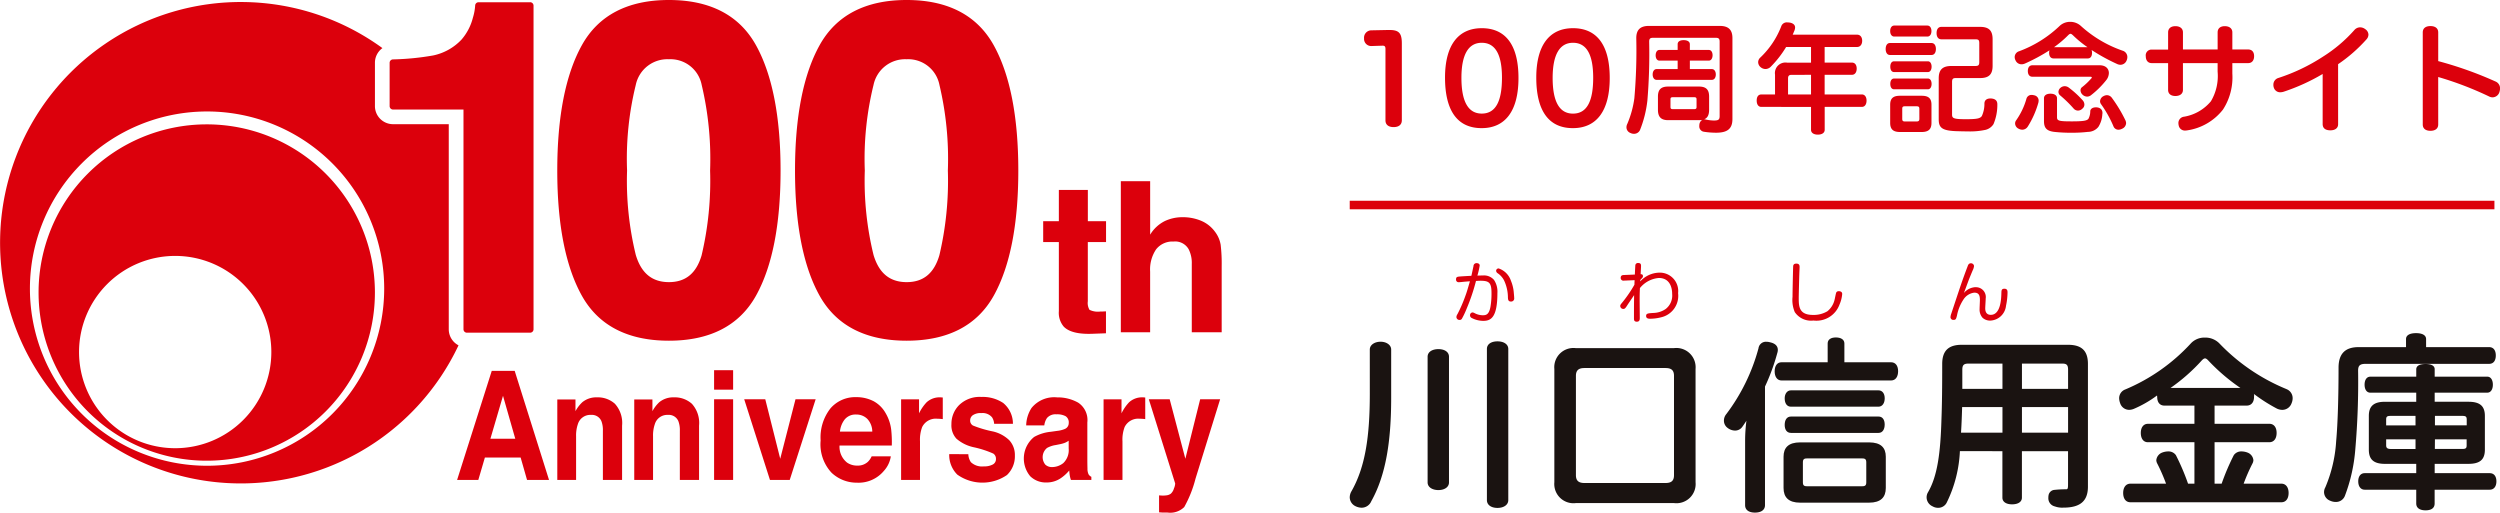 <svg xmlns="http://www.w3.org/2000/svg" xmlns:xlink="http://www.w3.org/1999/xlink" width="292.652" height="60" viewBox="0 0 292.652 60">
  <defs>
    <clipPath id="clip-path">
      <rect id="長方形_1116" data-name="長方形 1116" width="143.012" height="60" fill="#dc000c"/>
    </clipPath>
  </defs>
  <g id="header_logo" transform="translate(-128 -18)">
    <path id="パス_46244" data-name="パス 46244" d="M6.1-9.408c0-1.218-.336-1.582-1.456-1.582H4.522l-2.044.042a.861.861,0,0,0-.8.938.836.836,0,0,0,.826.9l1.316-.042h.042c.252,0,.322.126.322.378V-.406c0,.5.35.784.952.784S6.1.1,6.1-.42ZM15.456-11.2c-2.772,0-4.3,2.016-4.3,5.782C11.158-1.54,12.6.5,15.442.5c2.786,0,4.312-2.044,4.312-5.866C19.754-9.366,18.144-11.2,15.456-11.2Zm0,1.708c1.624,0,2.366,1.442,2.366,4.088,0,2.772-.742,4.2-2.366,4.2s-2.38-1.47-2.38-4.186C13.076-8.078,13.874-9.492,15.456-9.492ZM26.138-11.2c-2.772,0-4.3,2.016-4.3,5.782C21.84-1.54,23.282.5,26.124.5c2.786,0,4.312-2.044,4.312-5.866C30.436-9.366,28.826-11.2,26.138-11.2Zm0,1.708C27.762-9.492,28.5-8.05,28.5-5.4c0,2.772-.742,4.2-2.366,4.2s-2.38-1.47-2.38-4.186C23.758-8.078,24.556-9.492,26.138-9.492Zm12.25,2.086v.994H35.924c-.294,0-.462.28-.462.63s.168.63.462.63h6.468c.294,0,.462-.28.462-.63s-.168-.63-.462-.63H39.816v-.994h2.226c.28,0,.434-.294.434-.63s-.154-.616-.434-.616H39.816v-.672c0-.308-.294-.476-.728-.476s-.7.168-.7.476v.672H36.246c-.28,0-.434.294-.434.63s.154.616.434.616ZM44.8-10.038c0-1.008-.5-1.428-1.484-1.428H35.028c-.98,0-1.484.42-1.484,1.428A64.872,64.872,0,0,1,33.32-3a11.573,11.573,0,0,1-.826,3,.867.867,0,0,0-.1.406.709.709,0,0,0,.462.658.922.922,0,0,0,.42.1.763.763,0,0,0,.7-.434,13.272,13.272,0,0,0,.868-3.458,66,66,0,0,0,.21-6.9c0-.35.126-.448.462-.448H42.84c.336,0,.462.1.462.448V-.924c0,.434-.14.532-.672.532a4.713,4.713,0,0,1-.994-.126.388.388,0,0,0-.126-.014h-.028c.406-.154.588-.518.588-1.12v-1.54c0-.826-.364-1.176-1.19-1.176h-3.6c-.84,0-1.2.35-1.2,1.176v1.54c0,.84.364,1.218,1.2,1.218h3.6a2.982,2.982,0,0,0,.378-.028.714.714,0,0,0-.322.5.992.992,0,0,0-.014.2.63.63,0,0,0,.546.686,9.328,9.328,0,0,0,1.414.112c1.3,0,1.918-.434,1.918-1.6ZM37.884-1.722c-.266,0-.336-.042-.336-.266V-2.87c0-.21.07-.252.336-.252h2.38c.252,0,.336.042.336.252v.882c0,.224-.084.266-.336.266Zm17.71-5.446V-9h3.794c.392,0,.6-.322.6-.728s-.21-.714-.6-.714H51.856l.21-.5a1.109,1.109,0,0,0,.07-.336c0-.294-.21-.49-.6-.574a3.011,3.011,0,0,0-.322-.028.682.682,0,0,0-.7.462,9.985,9.985,0,0,1-2.464,3.668.738.738,0,0,0-.238.532.78.78,0,0,0,.28.574.9.9,0,0,0,.574.224.888.888,0,0,0,.63-.28A12.158,12.158,0,0,0,51.086-9H54v1.834H51.2a1.233,1.233,0,0,0-1.414,1.4v2.324h-1.6c-.364,0-.546.28-.546.714s.182.742.546.742H54V.7c0,.35.322.56.8.56s.8-.21.8-.56V-1.988h4.354c.35,0,.546-.308.546-.742,0-.406-.2-.714-.546-.714H55.594v-2.3h3.192c.364,0,.56-.308.56-.728s-.2-.7-.56-.7ZM51.31-3.444V-5.32c0-.322.14-.42.434-.42H54v2.3Zm17.948-7.91c-.364,0-.56.28-.56.728s.2.728.56.728h3.976c.364,0,.462.084.462.448v2.212c0,.364-.1.462-.462.462H70.448c-1.008,0-1.5.392-1.5,1.442v4.8c0,.966.364,1.316,1.988,1.386.448.014.91.028,1.358.028A8.6,8.6,0,0,0,74.424.7a1.542,1.542,0,0,0,.938-.672A5.8,5.8,0,0,0,75.81-2.3c0-.42-.252-.644-.742-.672h-.084c-.42,0-.672.21-.686.574A3.429,3.429,0,0,1,74-.924c-.2.308-.616.378-1.89.378-1.428,0-1.6-.112-1.6-.546V-4.9c0-.364.1-.462.448-.462h2.828c.994,0,1.47-.392,1.47-1.428V-9.912c0-1.05-.476-1.442-1.47-1.442ZM68.1-2.24c0-.756-.364-1.05-1.148-1.05H64.414c-.784,0-1.148.294-1.148,1.05V-.112c0,.756.364,1.064,1.148,1.064h2.534C67.732.952,68.1.644,68.1-.112ZM66.682-.588c0,.238-.1.308-.336.308H65c-.238,0-.322-.07-.322-.308V-1.764c0-.238.084-.294.322-.294h1.344c.238,0,.336.056.336.294Zm.938-9.632c.294,0,.476-.266.476-.644s-.182-.644-.476-.644H63.742c-.294,0-.476.266-.476.644s.182.644.476.644ZM68.1-8.064c.35,0,.518-.308.518-.7s-.168-.7-.518-.7H63.238c-.336,0-.5.308-.5.7s.168.7.5.7Zm-.42,2c.28,0,.434-.28.434-.63s-.154-.63-.434-.63H63.728c-.308,0-.448.28-.448.63s.14.63.448.63Zm0,2.016c.28,0,.434-.28.434-.63s-.154-.63-.434-.63H63.728c-.308,0-.448.28-.448.63s.14.63.448.63ZM86.394-7.658c.336,0,.5-.266.5-.658a.847.847,0,0,0-.056-.336A22.578,22.578,0,0,0,89.88-6.986a.962.962,0,0,0,.336.07.782.782,0,0,0,.714-.476,1.022,1.022,0,0,0,.1-.434.775.775,0,0,0-.56-.742,14.123,14.123,0,0,1-4.9-2.912,1.822,1.822,0,0,0-1.232-.462,1.763,1.763,0,0,0-1.218.462A13.815,13.815,0,0,1,78.358-8.5a.721.721,0,0,0-.518.686.842.842,0,0,0,.1.378.754.754,0,0,0,.7.462.988.988,0,0,0,.392-.084A21.465,21.465,0,0,0,81.914-8.61a.931.931,0,0,0-.042.294c0,.392.182.658.518.658ZM82.446-8.974a12.445,12.445,0,0,0,1.652-1.4c.112-.112.2-.168.28-.168s.154.056.28.168a12.692,12.692,0,0,0,1.708,1.4ZM79.926-6.86c-.35,0-.546.252-.546.672s.2.672.546.672h6.762c.112,0,.182.028.182.084a.285.285,0,0,1-.1.154,7.573,7.573,0,0,1-1.022.966.454.454,0,0,0-.2.392.721.721,0,0,0,.224.49.792.792,0,0,0,.546.238.723.723,0,0,0,.462-.168,10.262,10.262,0,0,0,1.792-1.778,1.379,1.379,0,0,0,.294-.812c0-.49-.35-.91-1.092-.91ZM81.27-.336c0,.756.252,1.162,1.2,1.274a17.252,17.252,0,0,0,2,.1,15.793,15.793,0,0,0,1.946-.1A1.572,1.572,0,0,0,87.64.35a3.057,3.057,0,0,0,.462-1.5.388.388,0,0,0,.014-.126c0-.378-.238-.616-.672-.658h-.112c-.378,0-.616.182-.644.434a1.906,1.906,0,0,1-.21.9c-.168.21-.49.308-1.946.308-1.526,0-1.736-.07-1.736-.49V-3c0-.336-.308-.532-.77-.532s-.756.2-.756.532Zm-1.9.658a10.682,10.682,0,0,0,1.246-2.814,1.4,1.4,0,0,0,.028-.224.626.626,0,0,0-.532-.63,1.046,1.046,0,0,0-.28-.042.607.607,0,0,0-.616.448,8.255,8.255,0,0,1-1.2,2.52.614.614,0,0,0-.126.378.7.7,0,0,0,.392.6.948.948,0,0,0,.448.126A.761.761,0,0,0,79.366.322ZM84.14-4.27a.809.809,0,0,0-.448-.14.752.752,0,0,0-.462.168.647.647,0,0,0-.266.49.536.536,0,0,0,.168.392,14.43,14.43,0,0,1,1.61,1.568.687.687,0,0,0,.5.238.724.724,0,0,0,.518-.224A.614.614,0,0,0,86-2.268a.761.761,0,0,0-.21-.5A11.241,11.241,0,0,0,84.14-4.27Zm4.1,1.022a.72.72,0,0,0-.406.6.6.6,0,0,0,.112.336A13.263,13.263,0,0,1,89.4.28a.626.626,0,0,0,.588.406.943.943,0,0,0,.42-.112.753.753,0,0,0,.476-.658.883.883,0,0,0-.07-.308,16.524,16.524,0,0,0-1.6-2.66.73.73,0,0,0-.588-.308A.882.882,0,0,0,88.242-3.248ZM95.8-8.694H93.9a.672.672,0,0,0-.714.77c0,.476.238.812.7.812H95.8v3.136c0,.462.336.714.854.714s.882-.252.882-.714V-7.112h4.06v.994a5.8,5.8,0,0,1-.784,3.472A5.2,5.2,0,0,1,97.678-.84a.745.745,0,0,0-.672.77,1.225,1.225,0,0,0,.028.224.738.738,0,0,0,.77.63A1.913,1.913,0,0,0,98.07.756a6.511,6.511,0,0,0,4.158-2.436,6.941,6.941,0,0,0,1.092-4.2V-7.112h1.848c.462,0,.7-.336.7-.812s-.238-.784-.7-.784H103.32v-2c0-.462-.35-.728-.882-.728s-.84.266-.84.728v2h-4.06v-2c0-.462-.35-.728-.882-.728s-.854.266-.854.728ZM115.7-6.986A17.914,17.914,0,0,0,119.028-9.9a.837.837,0,0,0,.224-.546.8.8,0,0,0-.378-.644,1.007,1.007,0,0,0-.588-.21.89.89,0,0,0-.686.322,16.962,16.962,0,0,1-3.668,3.108,21.947,21.947,0,0,1-5.208,2.492.815.815,0,0,0-.6.812.941.941,0,0,0,.056.336.769.769,0,0,0,.77.532,1.364,1.364,0,0,0,.392-.07,23.287,23.287,0,0,0,4.55-2.072V.014c0,.532.364.742.91.742.518,0,.9-.238.9-.714Zm11.718,1.5a38.937,38.937,0,0,1,5.964,2.282.907.907,0,0,0,.406.1.858.858,0,0,0,.8-.63,1.455,1.455,0,0,0,.07-.406.863.863,0,0,0-.546-.826,43.73,43.73,0,0,0-6.692-2.38v-3.36c0-.5-.378-.742-.91-.742s-.9.238-.9.742V.07c0,.49.35.742.9.742s.91-.252.91-.742Z" transform="translate(286 32.5)" fill="#dc000c"/>
    <g id="グループ_1229" data-name="グループ 1229" transform="translate(128 18)">
      <g id="グループ_1227" data-name="グループ 1227" transform="translate(0 0)" clip-path="url(#clip-path)">
        <path id="パス_46159" data-name="パス 46159" d="M24.2,14.721A19.686,19.686,0,1,0,43.887,34.407,19.686,19.686,0,0,0,24.2,14.721M20.508,52.63A11.255,11.255,0,1,1,31.763,41.375,11.255,11.255,0,0,1,20.508,52.63M52.532,38.708V14.7H46.009A2.119,2.119,0,0,1,43.89,12.58V7.511a2.117,2.117,0,0,1,.877-1.717,28.177,28.177,0,1,0,8.908,34.794,2.117,2.117,0,0,1-1.143-1.88M24.238,54.684A20.736,20.736,0,1,1,44.974,33.948,20.736,20.736,0,0,1,24.238,54.684" transform="translate(0 -0.163)" fill="#dc000c"/>
        <path id="パス_46160" data-name="パス 46160" d="M94.23.262H88.2a.4.4,0,0,0-.4.4,6.122,6.122,0,0,1-.263,1.407,6.257,6.257,0,0,1-1.326,2.557,6.32,6.32,0,0,1-3.336,1.867,30.806,30.806,0,0,1-4.708.461.4.4,0,0,0-.379.4v5.069a.4.4,0,0,0,.4.4h8.246V38.546a.4.4,0,0,0,.4.4h7.4a.4.4,0,0,0,.4-.4V.659a.4.4,0,0,0-.4-.4M110.482,0c-4.814,0-8.243,1.782-10.194,5.3-1.909,3.44-2.876,8.375-2.876,14.668s.968,11.22,2.877,14.643c1.95,3.5,5.38,5.272,10.193,5.272s8.243-1.774,10.194-5.272c1.909-3.424,2.876-8.351,2.876-14.643S122.585,8.742,120.677,5.3C118.726,1.783,115.3,0,110.482,0m3.838,29.851c-.618,2.137-1.873,3.175-3.838,3.175s-3.235-1.04-3.877-3.179a36.543,36.543,0,0,1-1.022-9.88A36.151,36.151,0,0,1,106.6,9.95a3.778,3.778,0,0,1,3.879-3.014,3.721,3.721,0,0,1,3.84,3.01,37.5,37.5,0,0,1,.984,10.022,37.9,37.9,0,0,1-.986,9.884M148.506,5.3C146.555,1.783,143.125,0,138.312,0s-8.244,1.782-10.194,5.3c-1.908,3.44-2.875,8.375-2.875,14.668s.967,11.22,2.876,14.643c1.95,3.5,5.38,5.272,10.194,5.272s8.242-1.774,10.193-5.272c1.909-3.424,2.876-8.351,2.876-14.643S150.414,8.742,148.506,5.3M142.15,29.852c-.618,2.137-1.873,3.175-3.838,3.175s-3.236-1.04-3.877-3.179a36.54,36.54,0,0,1-1.023-9.88A36.151,36.151,0,0,1,134.433,9.95a3.778,3.778,0,0,1,3.879-3.014,3.721,3.721,0,0,1,3.839,3.01,37.5,37.5,0,0,1,.984,10.022,37.875,37.875,0,0,1-.986,9.884" transform="translate(-32.178 0)" fill="#dc000c"/>
        <path id="パス_46161" data-name="パス 46161" d="M208.266,44.024V41.58H210.1V37.921h3.394V41.58h2.131v2.443H213.49v6.933a1.559,1.559,0,0,0,.2,1,2.253,2.253,0,0,0,1.252.2c.1,0,.215,0,.331-.006s.23-.01.343-.018V54.7l-1.625.06q-2.431.084-3.322-.843A2.507,2.507,0,0,1,210.1,52.1V44.024Z" transform="translate(-86.15 -15.686)" fill="#dc000c"/>
        <path id="パス_46162" data-name="パス 46162" d="M233.17,40.811a3.848,3.848,0,0,1,1.624,1.289,3.444,3.444,0,0,1,.659,1.512,18.75,18.75,0,0,1,.12,2.536v7.71h-3.5v-7.99a3.542,3.542,0,0,0-.358-1.711,1.8,1.8,0,0,0-1.768-.916,2.425,2.425,0,0,0-2.049.91,4.187,4.187,0,0,0-.7,2.6v7.109h-3.431V36.177H227.2v6.259a4.19,4.19,0,0,1,1.72-1.595,4.835,4.835,0,0,1,2.055-.451,5.557,5.557,0,0,1,2.2.422" transform="translate(-92.562 -14.965)" fill="#dc000c"/>
        <path id="パス_46163" data-name="パス 46163" d="M95.315,74.043H98l4.019,12.766H99.446l-.75-2.624H94.512l-.77,2.624H91.259Zm-.157,7.942h2.909l-1.435-5.023Z" transform="translate(-37.75 -30.628)" fill="#dc000c"/>
        <path id="パス_46164" data-name="パス 46164" d="M118.022,80.1a3.343,3.343,0,0,1,.825,2.542V89H116.6V83.254a2.928,2.928,0,0,0-.176-1.143,1.213,1.213,0,0,0-1.224-.727,1.515,1.515,0,0,0-1.523,1.065,4.089,4.089,0,0,0-.214,1.438V89h-2.2V79.574h2.127V80.95a4.077,4.077,0,0,1,.8-1.048,2.556,2.556,0,0,1,1.712-.572,3,3,0,0,1,2.122.766" transform="translate(-46.025 -32.816)" fill="#dc000c"/>
        <path id="パス_46165" data-name="パス 46165" d="M133.39,80.1a3.343,3.343,0,0,1,.825,2.542V89h-2.25V83.254a2.928,2.928,0,0,0-.176-1.143,1.213,1.213,0,0,0-1.224-.727,1.516,1.516,0,0,0-1.523,1.065,4.089,4.089,0,0,0-.214,1.438V89h-2.2V79.574h2.127V80.95a4.076,4.076,0,0,1,.8-1.048,2.557,2.557,0,0,1,1.712-.572,3,3,0,0,1,2.122.766" transform="translate(-52.382 -32.816)" fill="#dc000c"/>
        <path id="パス_46166" data-name="パス 46166" d="M144.792,76.188h-2.228V73.91h2.228Zm-2.228,1.126h2.228v9.44h-2.228Z" transform="translate(-58.972 -30.573)" fill="#dc000c"/>
        <path id="パス_46167" data-name="パス 46167" d="M154.583,79.715h2.359l-3.034,9.44h-2.316l-3.013-9.44h2.466l1.75,6.963Z" transform="translate(-61.461 -32.975)" fill="#dc000c"/>
        <path id="パス_46168" data-name="パス 46168" d="M169.972,79.729a3.565,3.565,0,0,1,1.452,1.4,5,5,0,0,1,.67,1.952,13.481,13.481,0,0,1,.072,1.873h-6.119a2.361,2.361,0,0,0,.878,1.992,2.047,2.047,0,0,0,1.211.355,1.727,1.727,0,0,0,1.22-.433,2.054,2.054,0,0,0,.451-.65h2.243a3.223,3.223,0,0,1-.814,1.706,3.86,3.86,0,0,1-3.161,1.377,4.278,4.278,0,0,1-2.959-1.162,4.881,4.881,0,0,1-1.282-3.78,5.5,5.5,0,0,1,1.157-3.762,3.823,3.823,0,0,1,3-1.309,4.333,4.333,0,0,1,1.976.442m-3.286,2.133a2.719,2.719,0,0,0-.585,1.461h3.785a2.183,2.183,0,0,0-.585-1.492,1.8,1.8,0,0,0-1.3-.509,1.64,1.64,0,0,0-1.312.539" transform="translate(-67.771 -32.798)" fill="#dc000c"/>
        <path id="パス_46169" data-name="パス 46169" d="M184.589,79.336c.028,0,.091.008.189.013v2.529c-.138-.017-.262-.029-.37-.035s-.2-.009-.262-.009a1.771,1.771,0,0,0-1.78.97,4.176,4.176,0,0,0-.254,1.68V89H179.9v-9.44H182V81.2a5.184,5.184,0,0,1,.886-1.291,2.246,2.246,0,0,1,1.6-.58,1.043,1.043,0,0,1,.1,0" transform="translate(-74.416 -32.816)" fill="#dc000c"/>
        <path id="パス_46170" data-name="パス 46170" d="M191.749,85.952a1.767,1.767,0,0,0,.3.935,1.9,1.9,0,0,0,1.518.494,2.105,2.105,0,0,0,1.034-.216.7.7,0,0,0,.383-.65.723.723,0,0,0-.309-.632,11.585,11.585,0,0,0-2.3-.745,4.55,4.55,0,0,1-2.018-1,2.3,2.3,0,0,1-.586-1.7,3.107,3.107,0,0,1,.915-2.247,3.431,3.431,0,0,1,2.576-.94,4.333,4.333,0,0,1,2.568.706,3.135,3.135,0,0,1,1.14,2.438h-2.2a1.574,1.574,0,0,0-.24-.753,1.424,1.424,0,0,0-1.237-.5,1.627,1.627,0,0,0-1.024.251.745.745,0,0,0-.305.589.66.66,0,0,0,.325.615,12.916,12.916,0,0,0,2.294.684,4.032,4.032,0,0,1,1.968,1.048,2.535,2.535,0,0,1,.647,1.775,3.026,3.026,0,0,1-.931,2.291,5.073,5.073,0,0,1-5.808-.052,3.234,3.234,0,0,1-.946-2.395Z" transform="translate(-78.396 -32.785)" fill="#dc000c"/>
        <path id="パス_46171" data-name="パス 46171" d="M208.313,83.254a3.146,3.146,0,0,0,.878-.216.738.738,0,0,0,.474-.7.86.86,0,0,0-.364-.8,2.082,2.082,0,0,0-1.067-.221,1.315,1.315,0,0,0-1.117.433,1.912,1.912,0,0,0-.313.867h-2.12a3.9,3.9,0,0,1,.62-2.036,3.413,3.413,0,0,1,3-1.247,4.875,4.875,0,0,1,2.462.615,2.44,2.44,0,0,1,1.076,2.321V86.6q0,.45.015,1.091a1.515,1.515,0,0,0,.131.658.81.81,0,0,0,.324.286V89h-2.39a3.023,3.023,0,0,1-.138-.536q-.039-.252-.062-.572a4.677,4.677,0,0,1-1.054.944,2.922,2.922,0,0,1-1.613.459,2.6,2.6,0,0,1-1.9-.732,3.244,3.244,0,0,1,.456-4.595,4.932,4.932,0,0,1,1.941-.606Zm1.343,1.152a2.343,2.343,0,0,1-.426.238,3.289,3.289,0,0,1-.59.169l-.5.1a3.031,3.031,0,0,0-1.01.337,1.384,1.384,0,0,0-.2,1.962,1.121,1.121,0,0,0,.771.281,2.128,2.128,0,0,0,1.327-.467,2.1,2.1,0,0,0,.63-1.706Z" transform="translate(-84.557 -32.816)" fill="#dc000c"/>
        <path id="パス_46172" data-name="パス 46172" d="M225.012,79.336c.028,0,.091.008.189.013v2.529c-.138-.017-.262-.029-.37-.035s-.2-.009-.262-.009a1.771,1.771,0,0,0-1.78.97,4.176,4.176,0,0,0-.254,1.68V89h-2.212v-9.44h2.1V81.2a5.184,5.184,0,0,1,.886-1.291,2.246,2.246,0,0,1,1.6-.58,1.043,1.043,0,0,1,.1,0" transform="translate(-91.138 -32.816)" fill="#dc000c"/>
        <path id="パス_46173" data-name="パス 46173" d="M230.557,90.965l.277.018a3.084,3.084,0,0,0,.617-.026,1.028,1.028,0,0,0,.493-.2,1.352,1.352,0,0,0,.359-.614,1.64,1.64,0,0,0,.142-.572l-3.087-9.856H231.8l1.835,6.963,1.734-6.963h2.336L234.826,89a13.845,13.845,0,0,1-1.321,3.33,2.335,2.335,0,0,1-1.944.646q-.293,0-.471,0c-.118,0-.3-.013-.532-.03Z" transform="translate(-94.876 -32.975)" fill="#dc000c"/>
      </g>
    </g>
    <line id="線_5" data-name="線 5" x2="134" transform="translate(286 42)" fill="none" stroke="#dc000c" stroke-width="1"/>
    <g id="グループ_1236" data-name="グループ 1236" transform="translate(115.226 1.803)">
      <g id="グループ_1237" data-name="グループ 1237" transform="translate(170.774 46.986)">
        <path id="パス_46193" data-name="パス 46193" d="M173.124,89.656c0-.544.566-.914,1.262-.914.674,0,1.24.37,1.24.914v5.679c0,5-.609,9.009-2.328,12.076a1.23,1.23,0,0,1-1.131.762,1.727,1.727,0,0,1-.761-.2,1.168,1.168,0,0,1-.631-1.023,1.469,1.469,0,0,1,.174-.653c1.654-2.872,2.176-6.484,2.176-11.489Zm9.27,15.559c0,.544-.522.892-1.241.892s-1.262-.348-1.262-.892V90.5c0-.566.544-.892,1.262-.892s1.241.326,1.241.892Zm6.941,2.067c0,.566-.544.914-1.262.914-.74,0-1.24-.348-1.24-.914V89.591c0-.566.5-.892,1.24-.892.718,0,1.262.326,1.262.892Z" transform="translate(-170.774 -79.528)" fill="#1a1311"/>
        <path id="パス_46194" data-name="パス 46194" d="M296.248,108.01a2.248,2.248,0,0,1-2.524,2.437H282.24a2.248,2.248,0,0,1-2.524-2.437V94.747a2.248,2.248,0,0,1,2.524-2.437H293.7a2.255,2.255,0,0,1,2.546,2.437Zm-3.525.087c.718,0,1-.283,1-.914V95.552c0-.631-.283-.914-1-.914h-9.481c-.7,0-1,.283-1,.914v11.63c0,.631.3.914,1,.914Z" transform="translate(-255.763 -82.345)" fill="#1a1311"/>
        <path id="パス_46195" data-name="パス 46195" d="M372.482,100.385a19.4,19.4,0,0,1,.152-2.242c-.152.24-.326.5-.5.74a1.031,1.031,0,0,1-.827.413,1.458,1.458,0,0,1-.892-.326,1.04,1.04,0,0,1-.414-.848,1.184,1.184,0,0,1,.283-.761,22.435,22.435,0,0,0,3.764-7.7.872.872,0,0,1,.914-.761,1.637,1.637,0,0,1,.457.065c.587.13.892.435.892.892a1.222,1.222,0,0,1-.065.37,24.627,24.627,0,0,1-1.437,3.916v13.883c0,.565-.457.87-1.175.87-.7,0-1.153-.3-1.153-.87Z" transform="translate(-326.197 -79.681)" fill="#1a1311"/>
        <path id="パス_46196" data-name="パス 46196" d="M403.1,116.687c-.478,0-.739-.391-.739-.979,0-.5.261-.936.739-.936H413.33c.478,0,.739.392.739.936s-.261.979-.739.979Z" transform="translate(-351.443 -99.868)" fill="#1a1311"/>
        <path id="パス_46197" data-name="パス 46197" d="M403.1,130.642c-.5,0-.739-.392-.739-.936,0-.566.239-.979.739-.979h10.249c.478,0,.717.392.717.936s-.239.979-.717.979Z" transform="translate(-351.443 -110.755)" fill="#1a1311"/>
        <path id="パス_46198" data-name="パス 46198" d="M410.64,89.535h-5.462V87.33c0-.457-.413-.7-1-.7-.566,0-.957.239-.957.7v2.205h-5.4c-.522,0-.805.435-.805,1.066,0,.609.283,1.066.805,1.066H410.64c.544,0,.827-.456.827-1.088,0-.609-.283-1.044-.827-1.044" transform="translate(-347.273 -77.917)" fill="#1a1311"/>
        <path id="パス_46199" data-name="パス 46199" d="M411.777,142.482H403.7c-1.35,0-1.937.609-1.937,1.676v3.661c0,1.088.587,1.719,1.937,1.719h8.073c1.371,0,1.959-.631,1.959-1.719v-3.661c0-1.066-.588-1.676-1.959-1.676m-.326,4.684c0,.391-.174.456-.544.456h-6.332c-.37,0-.544-.065-.544-.456V144.81c0-.391.174-.456.544-.456h6.332c.37,0,.544.065.544.456Z" transform="translate(-350.979 -121.485)" fill="#1a1311"/>
        <path id="パス_46200" data-name="パス 46200" d="M481.8,102.975a15.15,15.15,0,0,1-1.523,5.984,1.107,1.107,0,0,1-1.022.653,1.286,1.286,0,0,1-.653-.174,1.164,1.164,0,0,1-.7-1.045,1.181,1.181,0,0,1,.131-.544c1.153-1.937,1.5-4.722,1.61-8.639.065-1.654.087-3.7.087-6.441,0-1.588.783-2.241,2.285-2.241H494.46c1.545,0,2.328.653,2.328,2.241v14.361c0,1.7-.913,2.459-2.872,2.459a2.508,2.508,0,0,1-1-.141.978.978,0,0,1-.761-1,1.515,1.515,0,0,1,.022-.3.763.763,0,0,1,.713-.638,12.249,12.249,0,0,1,1.357-.068c.212,0,.212-.174.212-.783v-3.678h-5.4v5.44c0,.5-.457.783-1.153.783-.674,0-1.131-.283-1.131-.783v-5.44Zm.262-5.157c-.022.74-.066,2.089-.131,3h4.852v-3Zm4.721-2.132V92.727h-3.96c-.544,0-.74.152-.74.718v2.241Zm7.681-2.241c0-.566-.174-.718-.7-.718h-4.7v2.959h5.4Zm0,4.373h-5.4v3h5.4Z" transform="translate(-410.373 -80.955)" fill="#1a1311"/>
        <path id="パス_46201" data-name="パス 46201" d="M599.993,92.7a22.893,22.893,0,0,1-7.876-5.374,2.3,2.3,0,0,0-1.654-.653,2.178,2.178,0,0,0-1.632.653,21.95,21.95,0,0,1-7.7,5.418,1.089,1.089,0,0,0-.718,1.044,1.732,1.732,0,0,0,.109.544,1.113,1.113,0,0,0,1.066.8,1.5,1.5,0,0,0,.522-.108,13.112,13.112,0,0,0,2.758-1.589c-.065.152,0,0,0,.2,0,.609.3,1,.848,1h3.509v2.133h-5.45c-.522,0-.827.434-.827,1.066,0,.653.3,1.088.827,1.088h5.45v4.852h-.747a26.737,26.737,0,0,0-1.424-3.34,1.053,1.053,0,0,0-.892-.435,1.987,1.987,0,0,0-.7.13,1.063,1.063,0,0,0-.7.892.891.891,0,0,0,.109.392,21.521,21.521,0,0,1,1.031,2.361h-4.17c-.544,0-.849.457-.849,1.088,0,.653.3,1.088.849,1.088h17.669c.544,0,.848-.435.848-1.088,0-.631-.3-1.088-.848-1.088h-4.415a21.479,21.479,0,0,1,1.032-2.361.89.89,0,0,0,.109-.392,1.063,1.063,0,0,0-.7-.892,1.988,1.988,0,0,0-.7-.13,1.053,1.053,0,0,0-.892.435,26.728,26.728,0,0,0-1.424,3.34h-.828V98.92h6.413c.544,0,.849-.435.849-1.088,0-.631-.3-1.066-.849-1.066h-6.413V94.633h3.769c.522,0,.849-.392.849-1,0-.2.043-.218-.022-.37a19.305,19.305,0,0,0,2.693,1.719,1.474,1.474,0,0,0,.631.152,1.153,1.153,0,0,0,1.088-.761,1.536,1.536,0,0,0,.131-.609,1.136,1.136,0,0,0-.74-1.066m-13.556-.13a21.326,21.326,0,0,0,3.678-3.242c.152-.152.261-.217.369-.217.088,0,.2.065.348.217a22.592,22.592,0,0,0,3.787,3.242Z" transform="translate(-490.343 -77.944)" fill="#1a1311"/>
        <path id="パス_46202" data-name="パス 46202" d="M708.83,87.933c.522,0,.783-.392.783-.98s-.261-.979-.783-.979h-7.376v-.936c0-.478-.478-.7-1.175-.7s-1.175.218-1.175.7v.936h-5.548c-1.567,0-2.35.761-2.35,2.415,0,3.286-.087,6.506-.283,8.639a16.248,16.248,0,0,1-1.262,5.353,1.165,1.165,0,0,0-.153.566,1.083,1.083,0,0,0,.7,1,1.587,1.587,0,0,0,.675.153,1.116,1.116,0,0,0,1.066-.718,19.522,19.522,0,0,0,1.219-5.462,90.873,90.873,0,0,0,.327-9.182c0-.566.174-.805.87-.805H708.83Zm-7.446.019c-.9,0-1.083.343-1.083.629v.853h-5.374c-.435,0-.675.391-.675.936s.239.936.675.936H700.3v1.066h-3.656c-1.284,0-1.893.479-1.893,1.654v3.961c0,1.175.609,1.654,1.893,1.654H700.3v1.088h-6.028c-.478,0-.761.37-.761.957s.283.979.761.979H700.3v1.61c0,.544.435.805,1.088.805.674,0,1.066-.261,1.066-.805v-1.61H708.9c.5,0,.784-.391.784-.979s-.283-.957-.784-.957h-6.441V99.639h3.961c1.306,0,1.915-.479,1.915-1.654V94.025c0-1.175-.609-1.654-1.915-1.654h-3.961V91.305h6.158c.413,0,.652-.392.652-.936s-.239-.936-.652-.936h-6.158v-.876c0-.252-.167-.606-1.071-.606m1.1,6.073h3.177c.413,0,.544.065.544.435v.674h-3.721Zm0,2.741H706.2v.718c0,.348-.131.413-.544.413h-3.177ZM700.216,97.9h-2.85c-.435,0-.587-.109-.587-.435v-.7h3.438Zm0-2.763h-3.438V94.46c0-.37.13-.435.543-.435h2.894Z" transform="translate(-575.453 -76.129)" fill="#1a1311"/>
        <path id="パス_46203" data-name="パス 46203" d="M229.41,47.378a.348.348,0,0,1,.355-.324c.062,0,.371.007.371.286a9.239,9.239,0,0,1-.27,1.173c.162-.007.4-.015.649-.015a1.535,1.535,0,0,1,1.3.525,2.478,2.478,0,0,1,.394,1.537c0,2.887-.78,3.251-1.66,3.251a2.981,2.981,0,0,1-1.336-.332.345.345,0,0,1-.208-.309.318.318,0,0,1,.293-.347.592.592,0,0,1,.216.069,2.07,2.07,0,0,0,.988.262c.386,0,.733-.077.9-1.019a9.033,9.033,0,0,0,.116-1.583c0-1.181-.255-1.436-1.274-1.436-.155,0-.3.007-.541.023a22.758,22.758,0,0,1-1.081,3.211,9.851,9.851,0,0,1-.564,1.2.291.291,0,0,1-.27.154.36.36,0,0,1-.378-.332.653.653,0,0,1,.124-.348,16.674,16.674,0,0,0,.88-2.007c.208-.564.232-.649.579-1.838-.131.008-.479.031-1,.085-.155.016-.263.023-.293.023a.3.3,0,0,1-.332-.332c0-.309.155-.317.595-.348.185-.016,1.019-.062,1.2-.07.046-.185.216-1,.255-1.166m2.934.3a2.28,2.28,0,0,1,1.444,1.452,4.586,4.586,0,0,1,.332,1.382c0,.047.046.44.046.626a.358.358,0,0,1-.386.417c-.316,0-.332-.239-.347-.448a4.767,4.767,0,0,0-.448-2.016,2.274,2.274,0,0,0-.764-.857.38.38,0,0,1-.17-.278.289.289,0,0,1,.116-.223.3.3,0,0,1,.178-.054" transform="translate(-214.922 -47.039)" fill="#dc000c"/>
        <path id="パス_46204" data-name="パス 46204" d="M315.248,49.048a.317.317,0,0,1-.378-.325c0-.317.247-.324.356-.332l1.3-.054c.046-.927.054-1.035.062-1.112a.3.3,0,0,1,.332-.239c.324,0,.332.2.332.347,0,.054,0,.147-.047.965.1,0,.27-.008.27.223a.236.236,0,0,1-.054.17c-.07.085-.185.2-.255.278l-.008.17a3.1,3.1,0,0,1,2.247-1.027,2.152,2.152,0,0,1,2.185,2.4,2.575,2.575,0,0,1-1.976,2.826,5.369,5.369,0,0,1-1.274.17c-.169,0-.494,0-.494-.324,0-.3.224-.317.919-.355a2.637,2.637,0,0,0,1.374-.463,1.984,1.984,0,0,0,.757-1.753c0-.826-.316-1.876-1.567-1.876a3.192,3.192,0,0,0-2.208,1.182c-.023.578-.031.663-.031,1.536,0,.317.015,1.691.015,1.969,0,.154-.008.432-.34.432s-.34-.208-.34-.4c0-1.3,0-1.436.015-2.71-.224.34-.595.872-.819,1.22-.224.363-.316.393-.432.393a.351.351,0,0,1-.371-.332c0-.139.031-.17.309-.509a15.068,15.068,0,0,0,1.351-1.992c0-.023.016-.471.023-.533Z" transform="translate(-283.151 -46.986)" fill="#dc000c"/>
        <path id="パス_46205" data-name="パス 46205" d="M407.357,47.709c0,.131-.031.7-.031.818-.016.378-.069,2.463-.069,2.749,0,1,0,2.031,1.675,2.031a3.116,3.116,0,0,0,1.683-.432,2.454,2.454,0,0,0,.842-1.367c.038-.131.139-.718.193-.826a.308.308,0,0,1,.286-.154c.169,0,.409.054.409.332a3.917,3.917,0,0,1-.317,1.236,2.877,2.877,0,0,1-3.05,1.868,2.3,2.3,0,0,1-2.185-.988,3.63,3.63,0,0,1-.263-1.783c0-.641.062-3.5.077-3.613.039-.271.255-.278.387-.278.363,0,.363.27.363.409" transform="translate(-354.695 -47.231)" fill="#dc000c"/>
        <path id="パス_46206" data-name="パス 46206" d="M493.572,49.955a1.148,1.148,0,0,1,1.166,1.328c0,.177-.054.98-.054,1.142,0,.147,0,.764.649.764,1.181,0,1.227-1.961,1.243-2.578.008-.271.015-.479.355-.479.363,0,.363.286.363.448a7.929,7.929,0,0,1-.177,1.544,1.937,1.937,0,0,1-1.814,1.737,1.291,1.291,0,0,1-.934-.332,1.44,1.44,0,0,1-.347-1c0-.17.038-.911.038-1.058,0-.494-.077-.88-.657-.88a1.752,1.752,0,0,0-1.282.826,5.152,5.152,0,0,0-.749,1.876c-.1.371-.131.487-.393.487a.329.329,0,0,1-.363-.317,1.516,1.516,0,0,1,.1-.432c.178-.533.965-2.911,1.135-3.4.247-.718.509-1.436.78-2.146.046-.131.123-.332.371-.332a.353.353,0,0,1,.37.324,1.491,1.491,0,0,1-.162.518c-.186.44-.394.957-.456,1.111-.432,1.173-.478,1.3-.571,1.529a1.876,1.876,0,0,1,1.39-.687" transform="translate(-420.291 -47.122)" fill="#dc000c"/>
      </g>
    </g>
  </g>
</svg>
